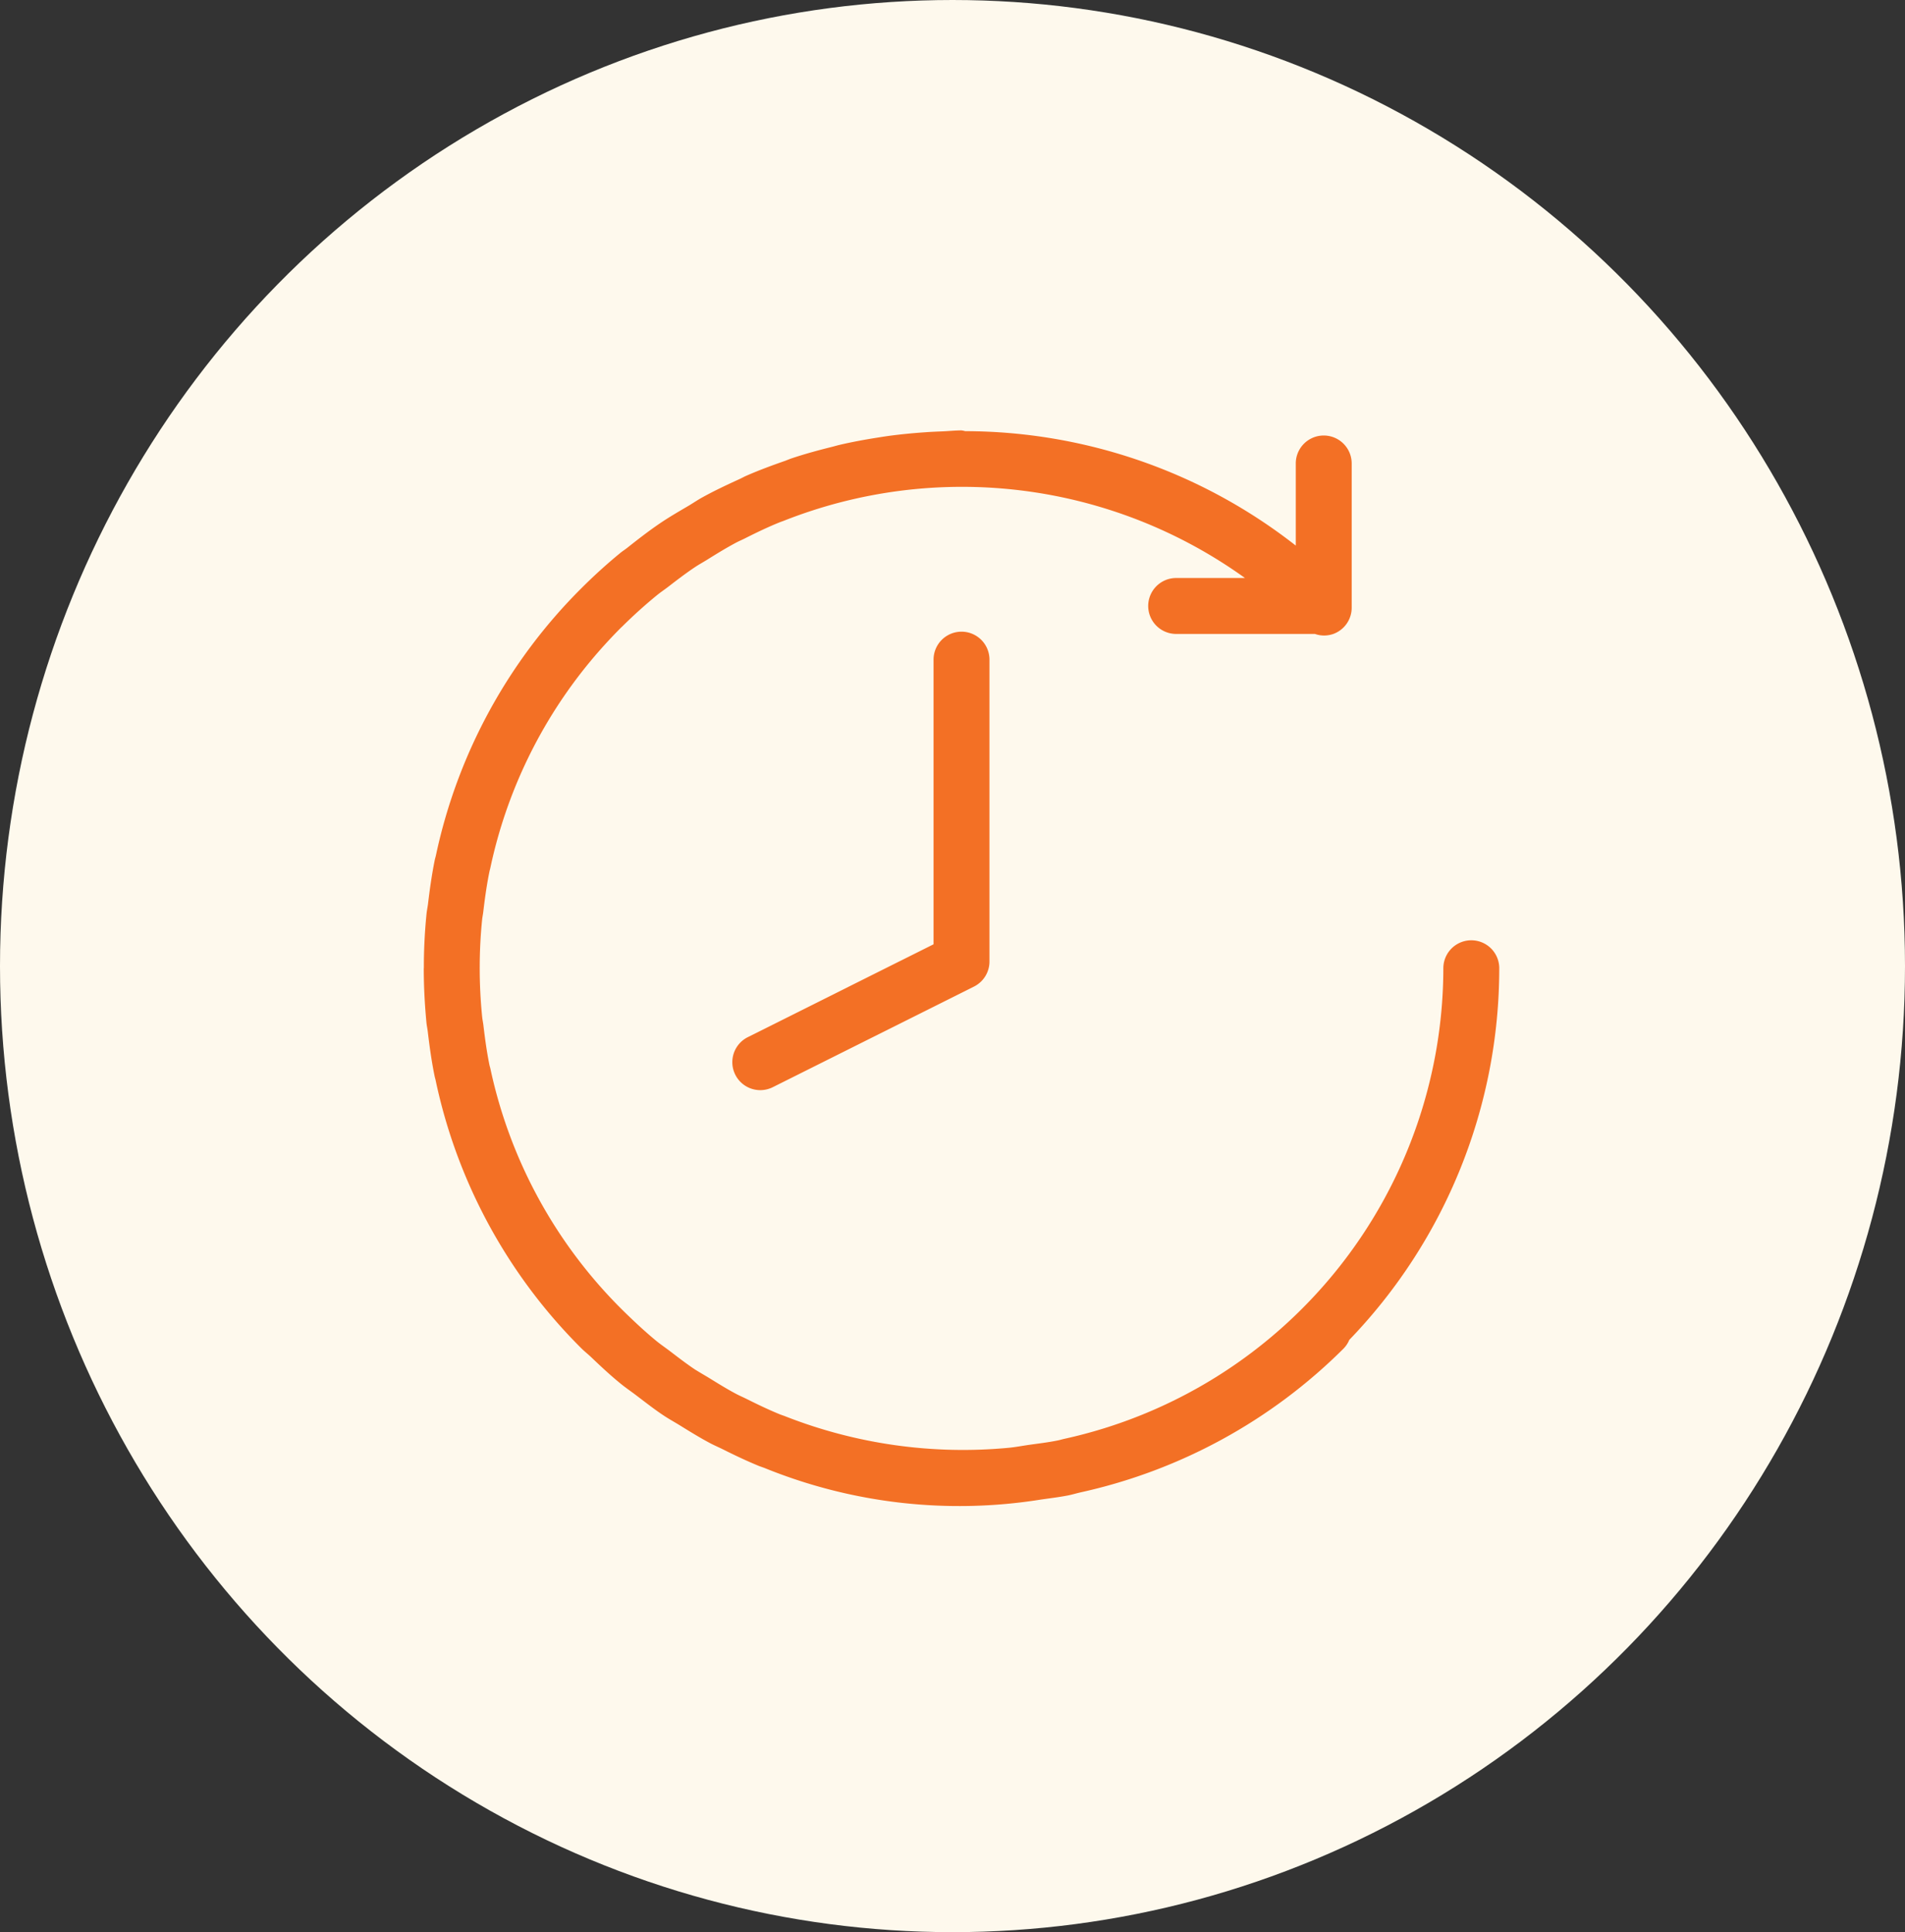 <svg xmlns="http://www.w3.org/2000/svg" width="71" height="72" viewBox="0 0 71 72">
  <rect x="0" y="0" width="71" height="72" fill="#333333" stroke="none"/>
  <g id="icon-Extra_Long-Lasting_Hydration" data-name="icon-Extra Long-Lasting Hydration" transform="translate(-0.376 -0.072)">
    <ellipse id="Ellipse_75" data-name="Ellipse 75" cx="35.5" cy="36" rx="35.5" ry="36" transform="translate(0.376 0.072)" fill="#fef9ed"/>
    <g id="long_lasting-icon" data-name="long lasting-icon" transform="translate(16.17 16.111)">
      <path id="Path_4476" data-name="Path 4476" d="M19,8.542V19.148L12.076,22.61a1.042,1.042,0,0,0,.932,1.864l7.5-3.75a1.044,1.044,0,0,0,.576-.932V8.542a1.042,1.042,0,0,0-2.084,0" fill="#f37025"/>
      <path id="Path_4477" data-name="Path 4477" d="M24.468,39.575a19.955,19.955,0,0,0,9.811-5.359,1.036,1.036,0,0,0,.216-.326,19.954,19.954,0,0,0,5.589-13.848,1.042,1.042,0,0,0-2.084,0,17.981,17.981,0,0,1-14.1,17.53c-.094.02-.188.05-.283.068-.343.07-.695.111-1.045.16-.255.036-.509.086-.766.111h0a18.135,18.135,0,0,1-8.334-1.173c-.065-.026-.133-.046-.2-.073-.42-.171-.83-.369-1.239-.573-.128-.064-.261-.12-.387-.187-.353-.186-.694-.4-1.036-.61-.167-.1-.339-.2-.5-.3-.317-.211-.622-.447-.928-.68-.167-.128-.343-.246-.506-.379-.381-.312-.748-.651-1.108-1a17.931,17.931,0,0,1-5.084-9.149c-.01-.046-.025-.09-.035-.136-.1-.488-.168-.987-.227-1.489-.012-.1-.034-.2-.045-.3-.06-.6-.092-1.2-.092-1.819v-.023q0-.91.091-1.8c.01-.092.03-.182.041-.275.06-.509.13-1.016.232-1.511.008-.041.021-.08.03-.121A17.907,17.907,0,0,1,6.188,8.628q.549-.663,1.164-1.28c.017-.017.036-.031.052-.048q.618-.612,1.278-1.152c.135-.111.281-.208.42-.314.334-.258.668-.514,1.015-.745.141-.094.29-.174.434-.264.364-.227.729-.452,1.105-.651.106-.056.217-.1.324-.156.429-.216.861-.424,1.3-.6.045-.018.092-.032.137-.05A18.068,18.068,0,0,1,30.606,5.5H28.042a1.042,1.042,0,0,0,0,2.084h5.172a1.027,1.027,0,0,0,.728-.016,1.042,1.042,0,0,0,.642-.962V1.232a1.042,1.042,0,1,0-2.084,0v3.06A20.039,20.039,0,0,0,20.18.028.912.912,0,0,0,20.042,0c-.25,0-.493.028-.741.037-.2.008-.41.017-.614.032C18.241.1,17.8.142,17.362.2c-.148.02-.3.044-.443.067-.475.075-.947.161-1.411.269C15.4.561,15.3.592,15.19.619c-.492.123-.979.255-1.456.414-.089.029-.176.066-.264.1-.489.17-.973.349-1.444.555-.1.043-.195.1-.294.142-.457.209-.912.423-1.35.666-.168.092-.327.2-.492.3-.367.216-.736.428-1.088.667-.416.283-.818.594-1.217.911-.093.074-.2.139-.287.215-.487.4-.961.831-1.417,1.286A19.89,19.89,0,0,0,.455,15.826c-.014.066-.035.129-.049.2C.3,16.554.223,17.095.159,17.639c-.016.126-.043.249-.056.375q-.1.991-.1,2l0,.026H0c0,.682.036,1.359.1,2.029.011.112.036.219.049.331.066.559.143,1.115.255,1.662.01.051.026.1.037.15a19.889,19.889,0,0,0,5.44,10c.114.113.238.208.354.319.362.345.727.687,1.114,1,.2.163.408.3.611.458.326.247.648.5.989.725.193.128.393.237.589.358.371.229.742.459,1.128.664.149.079.3.144.452.218.447.224.9.44,1.364.631.077.031.157.055.235.086A19.274,19.274,0,0,0,23,39.841c.339-.049.679-.089,1.016-.155.154-.031.3-.076.455-.111" fill="#f37025"/>
    </g>
  </g>
</svg>
